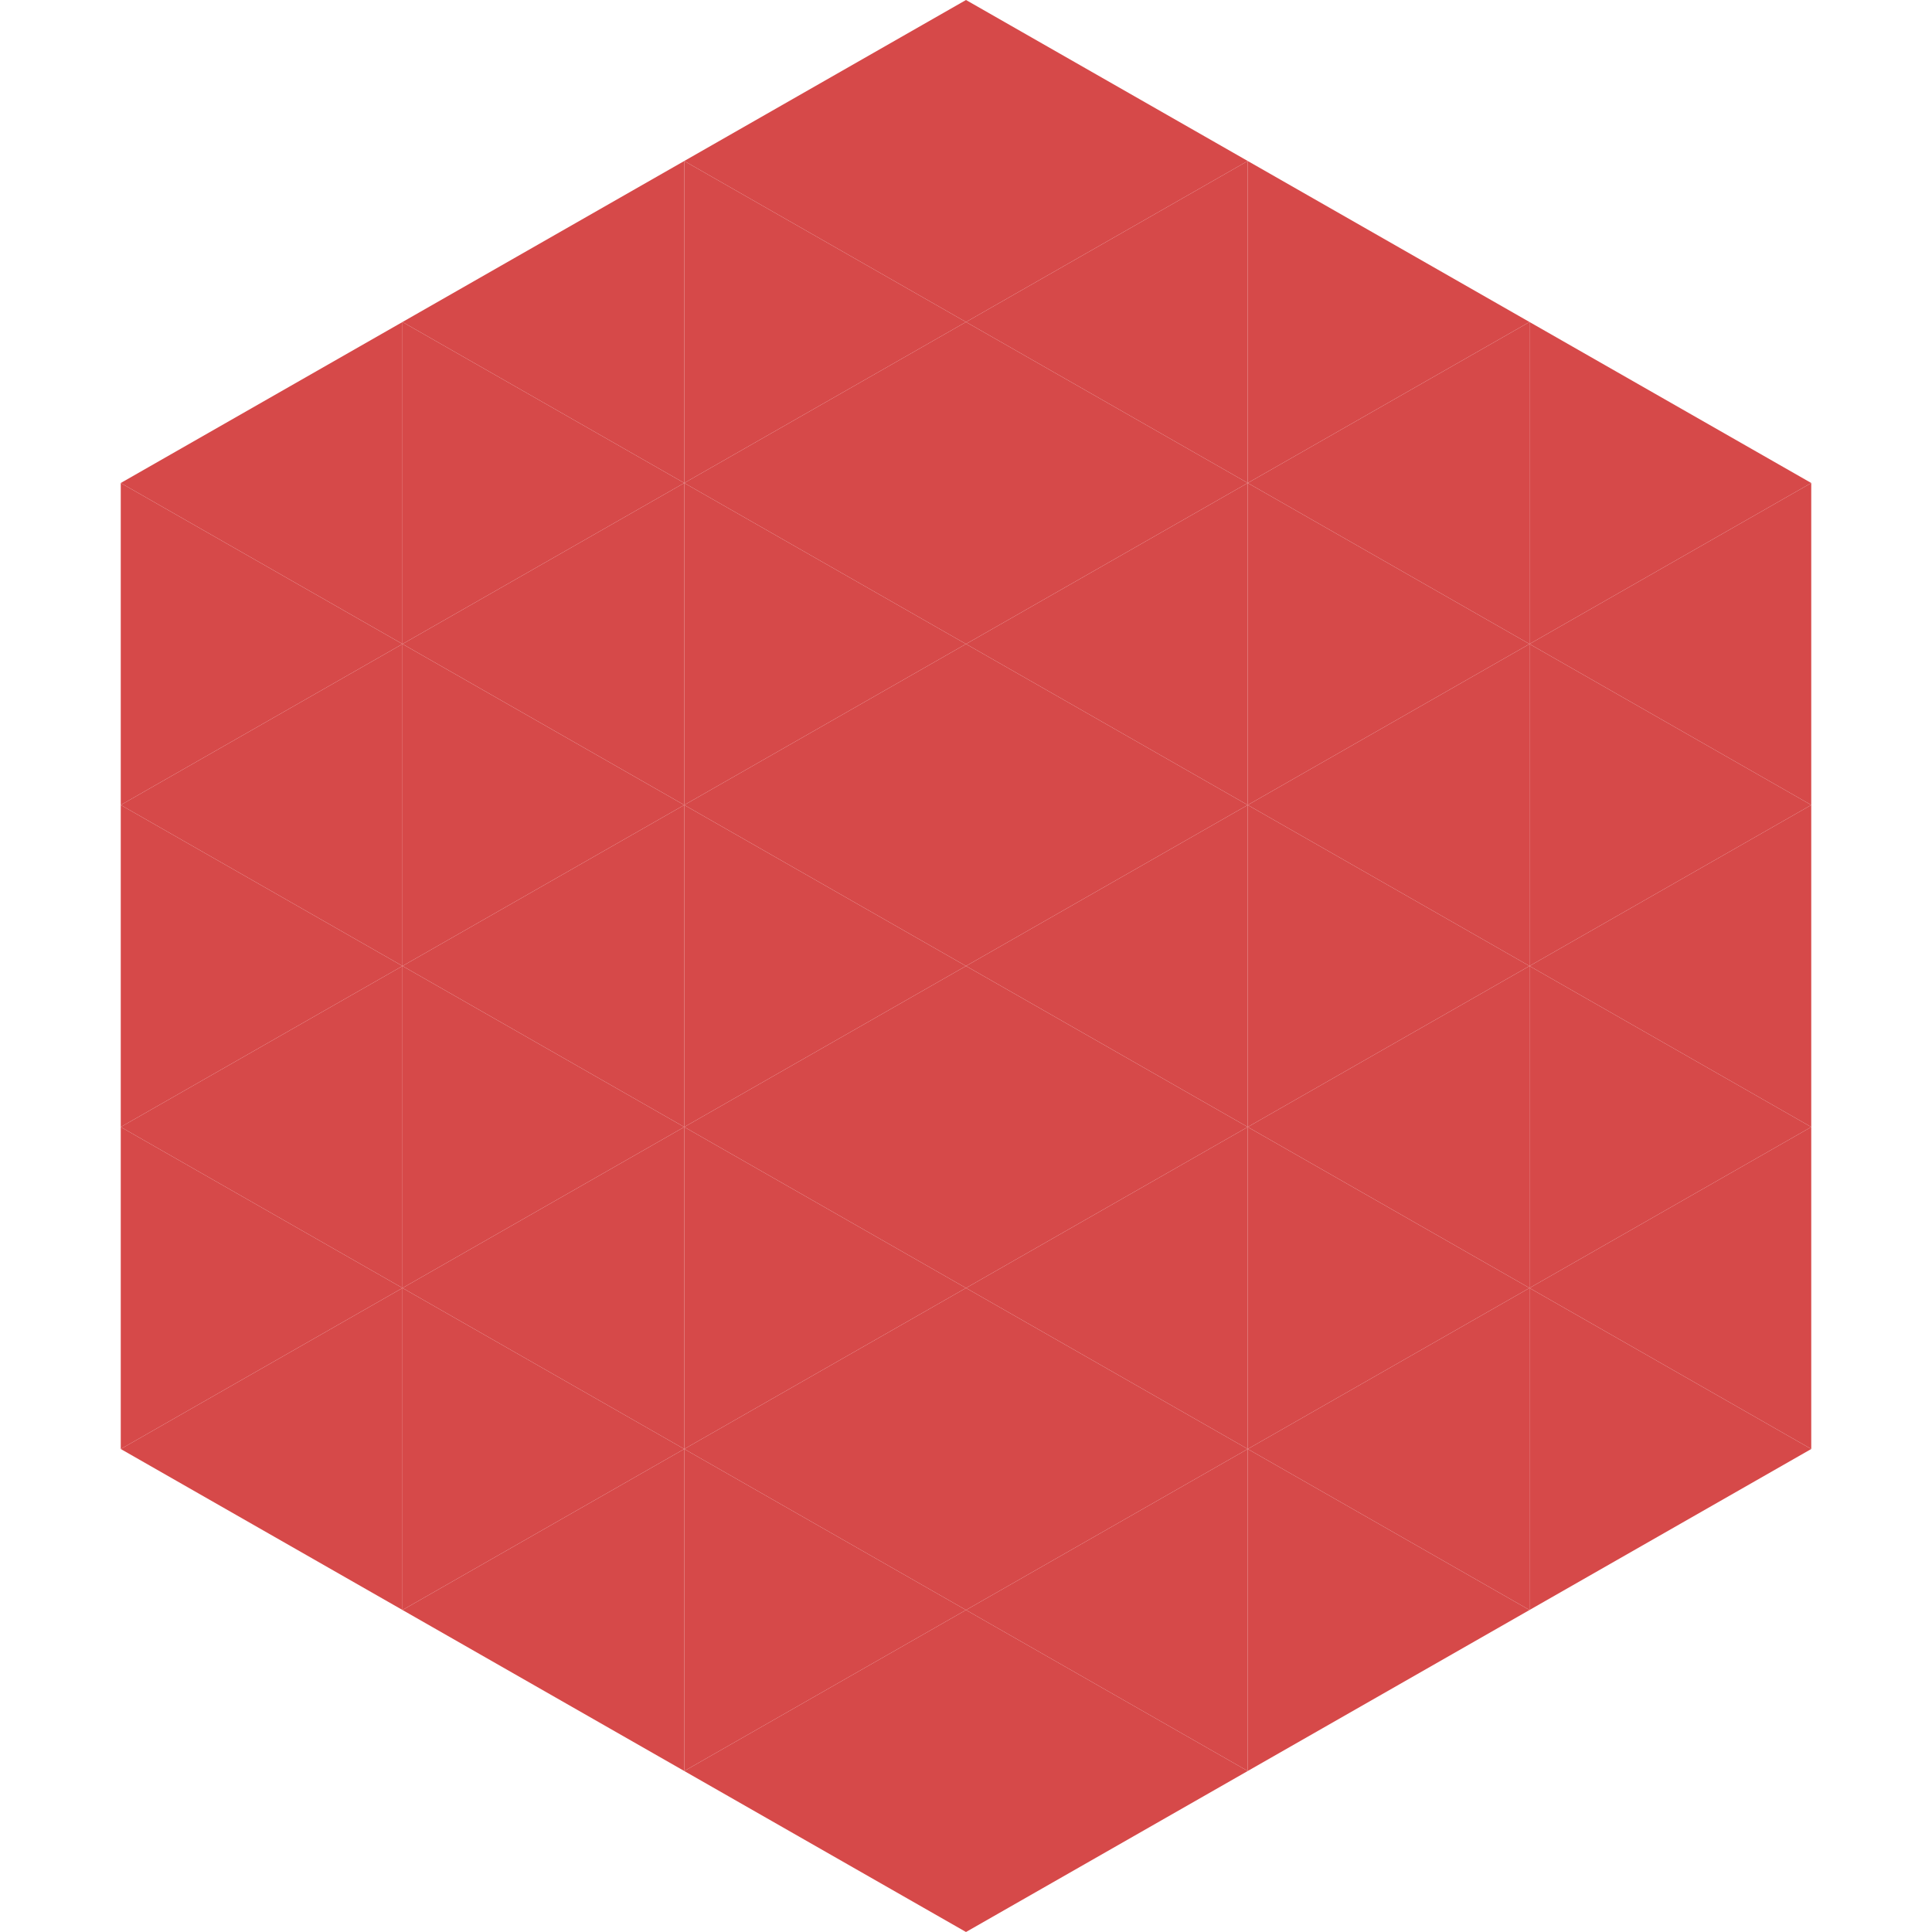 <?xml version="1.0"?>
<!-- Generated by SVGo -->
<svg width="240" height="240"
     xmlns="http://www.w3.org/2000/svg"
     xmlns:xlink="http://www.w3.org/1999/xlink">
<polygon points="50,40 15,60 50,80" style="fill:rgb(214,73,73)" />
<polygon points="190,40 225,60 190,80" style="fill:rgb(214,73,73)" />
<polygon points="15,60 50,80 15,100" style="fill:rgb(214,73,73)" />
<polygon points="225,60 190,80 225,100" style="fill:rgb(214,73,73)" />
<polygon points="50,80 15,100 50,120" style="fill:rgb(214,73,73)" />
<polygon points="190,80 225,100 190,120" style="fill:rgb(214,73,73)" />
<polygon points="15,100 50,120 15,140" style="fill:rgb(214,73,73)" />
<polygon points="225,100 190,120 225,140" style="fill:rgb(214,73,73)" />
<polygon points="50,120 15,140 50,160" style="fill:rgb(214,73,73)" />
<polygon points="190,120 225,140 190,160" style="fill:rgb(214,73,73)" />
<polygon points="15,140 50,160 15,180" style="fill:rgb(214,73,73)" />
<polygon points="225,140 190,160 225,180" style="fill:rgb(214,73,73)" />
<polygon points="50,160 15,180 50,200" style="fill:rgb(214,73,73)" />
<polygon points="190,160 225,180 190,200" style="fill:rgb(214,73,73)" />
<polygon points="15,180 50,200 15,220" style="fill:rgb(255,255,255); fill-opacity:0" />
<polygon points="225,180 190,200 225,220" style="fill:rgb(255,255,255); fill-opacity:0" />
<polygon points="50,0 85,20 50,40" style="fill:rgb(255,255,255); fill-opacity:0" />
<polygon points="190,0 155,20 190,40" style="fill:rgb(255,255,255); fill-opacity:0" />
<polygon points="85,20 50,40 85,60" style="fill:rgb(214,73,73)" />
<polygon points="155,20 190,40 155,60" style="fill:rgb(214,73,73)" />
<polygon points="50,40 85,60 50,80" style="fill:rgb(214,73,73)" />
<polygon points="190,40 155,60 190,80" style="fill:rgb(214,73,73)" />
<polygon points="85,60 50,80 85,100" style="fill:rgb(214,73,73)" />
<polygon points="155,60 190,80 155,100" style="fill:rgb(214,73,73)" />
<polygon points="50,80 85,100 50,120" style="fill:rgb(214,73,73)" />
<polygon points="190,80 155,100 190,120" style="fill:rgb(214,73,73)" />
<polygon points="85,100 50,120 85,140" style="fill:rgb(214,73,73)" />
<polygon points="155,100 190,120 155,140" style="fill:rgb(214,73,73)" />
<polygon points="50,120 85,140 50,160" style="fill:rgb(214,73,73)" />
<polygon points="190,120 155,140 190,160" style="fill:rgb(214,73,73)" />
<polygon points="85,140 50,160 85,180" style="fill:rgb(214,73,73)" />
<polygon points="155,140 190,160 155,180" style="fill:rgb(214,73,73)" />
<polygon points="50,160 85,180 50,200" style="fill:rgb(214,73,73)" />
<polygon points="190,160 155,180 190,200" style="fill:rgb(214,73,73)" />
<polygon points="85,180 50,200 85,220" style="fill:rgb(214,73,73)" />
<polygon points="155,180 190,200 155,220" style="fill:rgb(214,73,73)" />
<polygon points="120,0 85,20 120,40" style="fill:rgb(214,73,73)" />
<polygon points="120,0 155,20 120,40" style="fill:rgb(214,73,73)" />
<polygon points="85,20 120,40 85,60" style="fill:rgb(214,73,73)" />
<polygon points="155,20 120,40 155,60" style="fill:rgb(214,73,73)" />
<polygon points="120,40 85,60 120,80" style="fill:rgb(214,73,73)" />
<polygon points="120,40 155,60 120,80" style="fill:rgb(214,73,73)" />
<polygon points="85,60 120,80 85,100" style="fill:rgb(214,73,73)" />
<polygon points="155,60 120,80 155,100" style="fill:rgb(214,73,73)" />
<polygon points="120,80 85,100 120,120" style="fill:rgb(214,73,73)" />
<polygon points="120,80 155,100 120,120" style="fill:rgb(214,73,73)" />
<polygon points="85,100 120,120 85,140" style="fill:rgb(214,73,73)" />
<polygon points="155,100 120,120 155,140" style="fill:rgb(214,73,73)" />
<polygon points="120,120 85,140 120,160" style="fill:rgb(214,73,73)" />
<polygon points="120,120 155,140 120,160" style="fill:rgb(214,73,73)" />
<polygon points="85,140 120,160 85,180" style="fill:rgb(214,73,73)" />
<polygon points="155,140 120,160 155,180" style="fill:rgb(214,73,73)" />
<polygon points="120,160 85,180 120,200" style="fill:rgb(214,73,73)" />
<polygon points="120,160 155,180 120,200" style="fill:rgb(214,73,73)" />
<polygon points="85,180 120,200 85,220" style="fill:rgb(214,73,73)" />
<polygon points="155,180 120,200 155,220" style="fill:rgb(214,73,73)" />
<polygon points="120,200 85,220 120,240" style="fill:rgb(214,73,73)" />
<polygon points="120,200 155,220 120,240" style="fill:rgb(214,73,73)" />
<polygon points="85,220 120,240 85,260" style="fill:rgb(255,255,255); fill-opacity:0" />
<polygon points="155,220 120,240 155,260" style="fill:rgb(255,255,255); fill-opacity:0" />
</svg>
